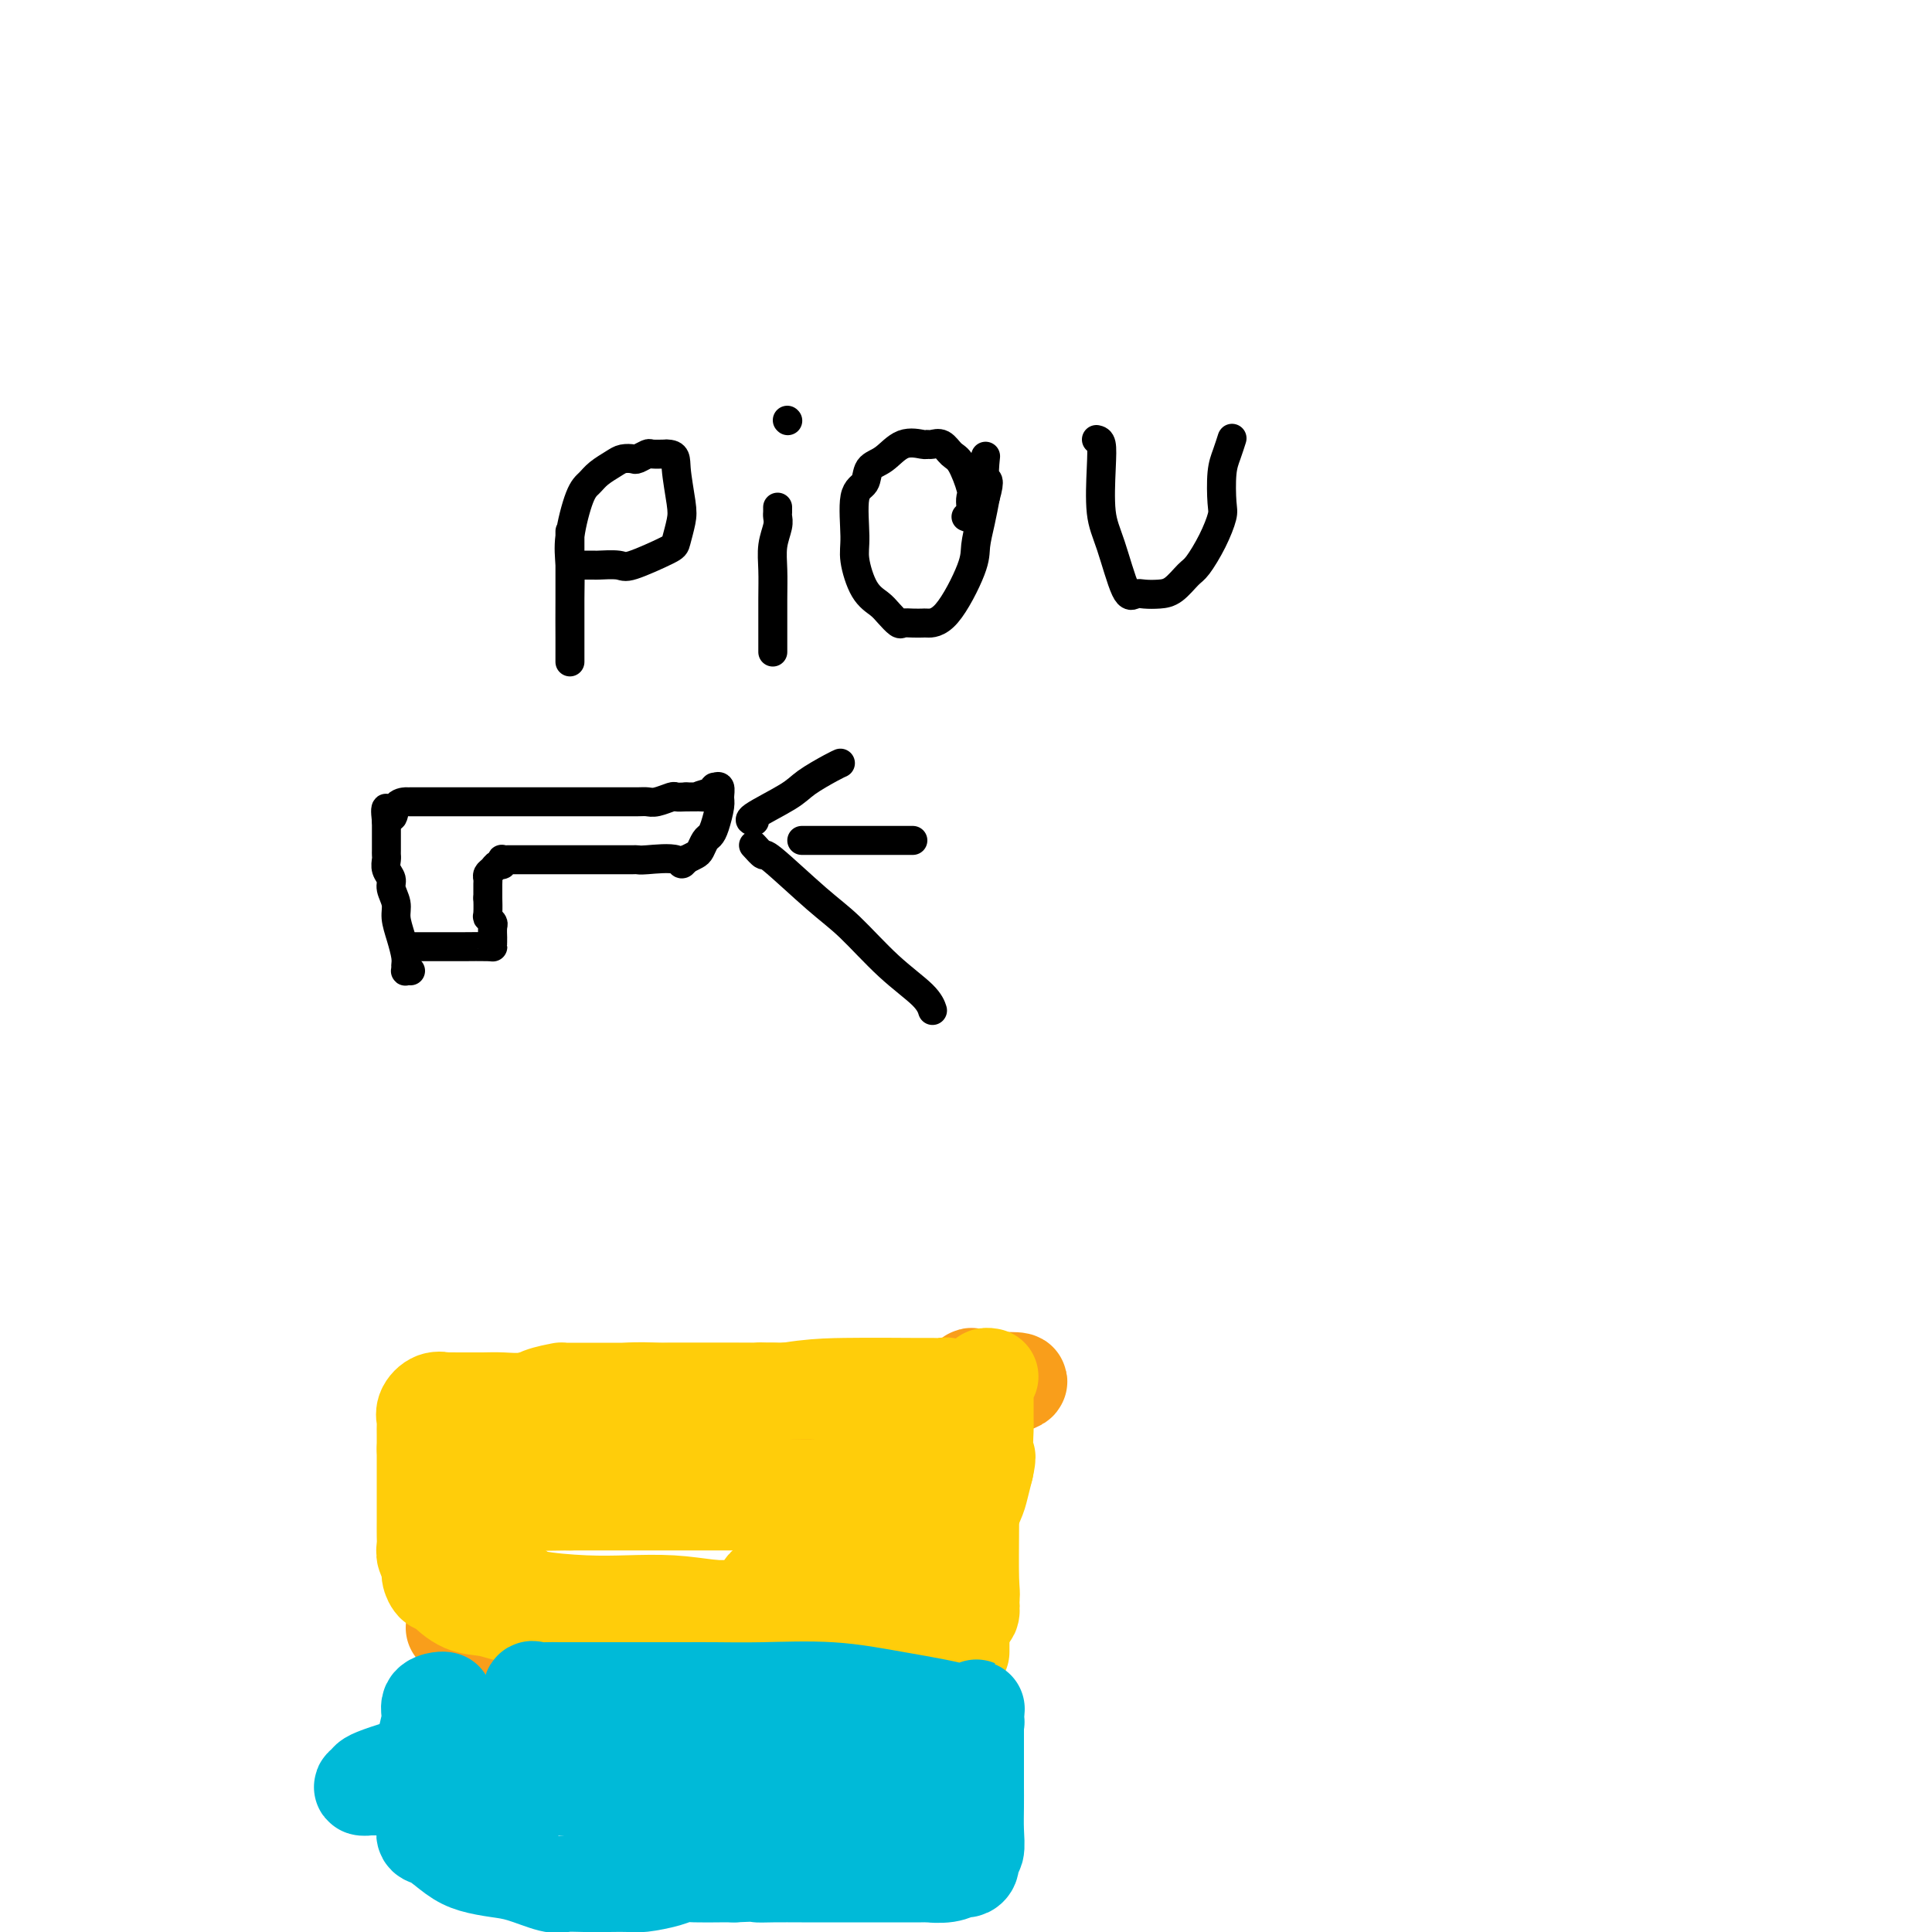 <svg viewBox='0 0 400 400' version='1.1' xmlns='http://www.w3.org/2000/svg' xmlns:xlink='http://www.w3.org/1999/xlink'><g fill='none' stroke='#000000' stroke-width='6' stroke-linecap='round' stroke-linejoin='round'><path d='M85,201c-0.424,-0.021 -0.848,-0.042 -1,0c-0.152,0.042 -0.031,0.146 0,0c0.031,-0.146 -0.029,-0.541 0,-1c0.029,-0.459 0.147,-0.980 0,-2c-0.147,-1.020 -0.560,-2.538 -1,-4c-0.440,-1.462 -0.906,-2.867 -1,-4c-0.094,-1.133 0.185,-1.995 0,-3c-0.185,-1.005 -0.834,-2.153 -1,-3c-0.166,-0.847 0.152,-1.392 0,-2c-0.152,-0.608 -0.773,-1.280 -1,-2c-0.227,-0.720 -0.061,-1.488 0,-2c0.061,-0.512 0.016,-0.766 0,-1c-0.016,-0.234 -0.004,-0.447 0,-1c0.004,-0.553 0.001,-1.447 0,-2c-0.001,-0.553 -0.000,-0.764 0,-1c0.000,-0.236 0.000,-0.496 0,-1c-0.000,-0.504 -0.000,-1.252 0,-2'/><path d='M80,170c-0.574,-4.917 0.490,-1.710 1,-1c0.510,0.710 0.464,-1.078 1,-2c0.536,-0.922 1.652,-0.979 2,-1c0.348,-0.021 -0.073,-0.006 0,0c0.073,0.006 0.638,0.001 1,0c0.362,-0.001 0.519,-0.000 1,0c0.481,0.000 1.284,0.000 2,0c0.716,-0.000 1.344,-0.000 2,0c0.656,0.000 1.339,0.000 2,0c0.661,-0.000 1.299,-0.000 2,0c0.701,0.000 1.464,0.000 3,0c1.536,-0.000 3.846,-0.000 5,0c1.154,0.000 1.151,-0.000 2,0c0.849,0.000 2.550,0.000 4,0c1.450,-0.000 2.648,-0.000 4,0c1.352,0.000 2.859,0.000 4,0c1.141,-0.000 1.914,-0.000 3,0c1.086,0.000 2.483,0.000 4,0c1.517,-0.000 3.155,-0.000 4,0c0.845,0.000 0.896,0.001 1,0c0.104,-0.001 0.259,-0.004 1,0c0.741,0.004 2.068,0.015 3,0c0.932,-0.015 1.471,-0.057 2,0c0.529,0.057 1.049,0.211 2,0c0.951,-0.211 2.333,-0.788 3,-1c0.667,-0.212 0.619,-0.061 1,0c0.381,0.061 1.190,0.030 2,0'/><path d='M142,165c9.393,-0.111 4.377,0.112 3,0c-1.377,-0.112 0.885,-0.559 2,-1c1.115,-0.441 1.084,-0.874 1,-1c-0.084,-0.126 -0.222,0.056 0,0c0.222,-0.056 0.803,-0.352 1,0c0.197,0.352 0.012,1.350 0,2c-0.012,0.650 0.151,0.951 0,2c-0.151,1.049 -0.617,2.844 -1,4c-0.383,1.156 -0.683,1.672 -1,2c-0.317,0.328 -0.652,0.469 -1,1c-0.348,0.531 -0.709,1.451 -1,2c-0.291,0.549 -0.512,0.728 -1,1c-0.488,0.272 -1.244,0.636 -2,1'/><path d='M142,178c-1.202,1.702 -0.707,0.456 -2,0c-1.293,-0.456 -4.373,-0.122 -6,0c-1.627,0.122 -1.801,0.033 -2,0c-0.199,-0.033 -0.423,-0.009 -1,0c-0.577,0.009 -1.507,0.002 -2,0c-0.493,-0.002 -0.548,-0.001 -1,0c-0.452,0.001 -1.301,0.000 -2,0c-0.699,-0.000 -1.248,-0.000 -2,0c-0.752,0.000 -1.707,0.000 -2,0c-0.293,-0.000 0.075,-0.000 -1,0c-1.075,0.000 -3.594,0.000 -5,0c-1.406,-0.000 -1.699,-0.000 -2,0c-0.301,0.000 -0.609,-0.000 -1,0c-0.391,0.000 -0.866,0.000 -1,0c-0.134,-0.000 0.071,-0.000 0,0c-0.071,0.000 -0.418,0.000 -1,0c-0.582,-0.000 -1.398,-0.000 -2,0c-0.602,0.000 -0.988,0.000 -1,0c-0.012,-0.000 0.350,-0.001 0,0c-0.350,0.001 -1.414,0.004 -2,0c-0.586,-0.004 -0.696,-0.016 -1,0c-0.304,0.016 -0.802,0.060 -1,0c-0.198,-0.060 -0.095,-0.223 0,0c0.095,0.223 0.183,0.834 0,1c-0.183,0.166 -0.638,-0.112 -1,0c-0.362,0.112 -0.633,0.613 -1,1c-0.367,0.387 -0.830,0.660 -1,1c-0.170,0.340 -0.046,0.745 0,1c0.046,0.255 0.013,0.358 0,1c-0.013,0.642 -0.007,1.821 0,3'/><path d='M101,186c-0.004,0.604 -0.015,-0.386 0,0c0.015,0.386 0.057,2.150 0,3c-0.057,0.850 -0.211,0.787 0,1c0.211,0.213 0.789,0.701 1,1c0.211,0.299 0.056,0.410 0,1c-0.056,0.590 -0.014,1.661 0,2c0.014,0.339 0.000,-0.053 0,0c-0.000,0.053 0.012,0.550 0,1c-0.012,0.450 -0.049,0.853 0,1c0.049,0.147 0.186,0.039 -1,0c-1.186,-0.039 -3.693,-0.011 -5,0c-1.307,0.011 -1.415,0.003 -2,0c-0.585,-0.003 -1.648,-0.001 -2,0c-0.352,0.001 0.008,0.000 0,0c-0.008,-0.000 -0.384,-0.000 -1,0c-0.616,0.000 -1.472,0.000 -2,0c-0.528,-0.000 -0.729,-0.000 -1,0c-0.271,0.000 -0.611,0.000 -1,0c-0.389,-0.000 -0.825,-0.000 -1,0c-0.175,0.000 -0.087,0.000 0,0'/><path d='M156,170c0.190,0.010 0.379,0.021 0,0c-0.379,-0.021 -1.327,-0.072 0,-1c1.327,-0.928 4.930,-2.732 7,-4c2.070,-1.268 2.606,-2.000 4,-3c1.394,-1.000 3.644,-2.269 5,-3c1.356,-0.731 1.816,-0.923 2,-1c0.184,-0.077 0.092,-0.038 0,0'/><path d='M156,175c0.849,0.940 1.697,1.881 2,2c0.303,0.119 0.059,-0.583 2,1c1.941,1.583 6.065,5.451 9,8c2.935,2.549 4.682,3.780 7,6c2.318,2.220 5.209,5.430 8,8c2.791,2.570 5.482,4.500 7,6c1.518,1.500 1.862,2.572 2,3c0.138,0.428 0.069,0.214 0,0'/><path d='M166,174c0.870,0.000 1.739,0.000 3,0c1.261,0.000 2.912,0.000 5,0c2.088,0.000 4.611,0.000 7,0c2.389,0.000 4.643,0.000 6,0c1.357,0.000 1.816,0.000 2,0c0.184,0.000 0.092,0.000 0,0'/><path d='M118,110c-0.000,1.333 -0.000,2.667 0,4c0.000,1.333 0.000,2.666 0,4c-0.000,1.334 -0.000,2.668 0,4c0.000,1.332 0.000,2.661 0,4c-0.000,1.339 -0.000,2.688 0,5c0.000,2.312 0.000,5.585 0,6c-0.000,0.415 -0.002,-2.030 0,-3c0.002,-0.970 0.006,-0.466 0,-2c-0.006,-1.534 -0.024,-5.107 0,-8c0.024,-2.893 0.088,-5.107 0,-7c-0.088,-1.893 -0.329,-3.466 0,-6c0.329,-2.534 1.229,-6.027 2,-8c0.771,-1.973 1.415,-2.424 2,-3c0.585,-0.576 1.111,-1.278 2,-2c0.889,-0.722 2.140,-1.465 3,-2c0.860,-0.535 1.328,-0.861 2,-1c0.672,-0.139 1.547,-0.090 2,0c0.453,0.090 0.482,0.220 1,0c0.518,-0.220 1.524,-0.790 2,-1c0.476,-0.210 0.422,-0.060 1,0c0.578,0.060 1.789,0.030 3,0'/><path d='M138,94c2.098,-0.006 1.843,0.980 2,3c0.157,2.020 0.725,5.074 1,7c0.275,1.926 0.256,2.722 0,4c-0.256,1.278 -0.749,3.036 -1,4c-0.251,0.964 -0.262,1.134 -2,2c-1.738,0.866 -5.205,2.428 -7,3c-1.795,0.572 -1.917,0.153 -3,0c-1.083,-0.153 -3.125,-0.041 -4,0c-0.875,0.041 -0.582,0.011 -1,0c-0.418,-0.011 -1.548,-0.003 -2,0c-0.452,0.003 -0.226,0.002 0,0'/><path d='M160,135c-0.001,-0.255 -0.001,-0.511 0,-1c0.001,-0.489 0.004,-1.212 0,-3c-0.004,-1.788 -0.015,-4.640 0,-7c0.015,-2.360 0.057,-4.229 0,-6c-0.057,-1.771 -0.211,-3.445 0,-5c0.211,-1.555 0.789,-2.991 1,-4c0.211,-1.009 0.057,-1.590 0,-2c-0.057,-0.410 -0.015,-0.649 0,-1c0.015,-0.351 0.004,-0.815 0,-1c-0.004,-0.185 -0.002,-0.093 0,0'/><path d='M163,87c0.000,0.000 0.100,0.100 0.1,0.1'/><path d='M200,107c0.419,0.172 0.838,0.344 1,0c0.162,-0.344 0.065,-1.204 0,-2c-0.065,-0.796 -0.100,-1.527 0,-2c0.100,-0.473 0.336,-0.687 0,-2c-0.336,-1.313 -1.242,-3.725 -2,-5c-0.758,-1.275 -1.366,-1.413 -2,-2c-0.634,-0.587 -1.292,-1.624 -2,-2c-0.708,-0.376 -1.466,-0.091 -2,0c-0.534,0.091 -0.844,-0.013 -1,0c-0.156,0.013 -0.159,0.143 -1,0c-0.841,-0.143 -2.520,-0.560 -4,0c-1.480,0.560 -2.760,2.096 -4,3c-1.240,0.904 -2.439,1.176 -3,2c-0.561,0.824 -0.485,2.198 -1,3c-0.515,0.802 -1.620,1.030 -2,3c-0.380,1.970 -0.033,5.682 0,8c0.033,2.318 -0.247,3.241 0,5c0.247,1.759 1.021,4.352 2,6c0.979,1.648 2.163,2.351 3,3c0.837,0.649 1.328,1.246 2,2c0.672,0.754 1.526,1.666 2,2c0.474,0.334 0.568,0.090 1,0c0.432,-0.090 1.202,-0.026 2,0c0.798,0.026 1.625,0.014 2,0c0.375,-0.014 0.300,-0.029 1,0c0.700,0.029 2.177,0.102 4,-2c1.823,-2.102 3.994,-6.378 5,-9c1.006,-2.622 0.848,-3.591 1,-5c0.152,-1.409 0.615,-3.260 1,-5c0.385,-1.740 0.693,-3.370 1,-5'/><path d='M204,103c1.238,-4.381 0.333,-3.333 0,-4c-0.333,-0.667 -0.095,-3.048 0,-4c0.095,-0.952 0.048,-0.476 0,0'/><path d='M227,91c0.412,0.092 0.824,0.183 1,1c0.176,0.817 0.116,2.359 0,5c-0.116,2.641 -0.289,6.382 0,9c0.289,2.618 1.039,4.113 2,7c0.961,2.887 2.133,7.165 3,9c0.867,1.835 1.430,1.228 2,1c0.570,-0.228 1.149,-0.075 2,0c0.851,0.075 1.975,0.072 3,0c1.025,-0.072 1.953,-0.215 3,-1c1.047,-0.785 2.214,-2.213 3,-3c0.786,-0.787 1.191,-0.934 2,-2c0.809,-1.066 2.023,-3.050 3,-5c0.977,-1.950 1.715,-3.865 2,-5c0.285,-1.135 0.115,-1.492 0,-3c-0.115,-1.508 -0.174,-4.169 0,-6c0.174,-1.831 0.583,-2.831 1,-4c0.417,-1.169 0.843,-2.507 1,-3c0.157,-0.493 0.045,-0.141 0,0c-0.045,0.141 -0.022,0.070 0,0'/></g>
<g fill='none' stroke='#F99E1B' stroke-width='20' stroke-linecap='round' stroke-linejoin='round'><path d='M88,293c0.175,-0.845 0.350,-1.691 2,-2c1.650,-0.309 4.775,-0.083 6,0c1.225,0.083 0.550,0.022 4,0c3.450,-0.022 11.024,-0.006 16,0c4.976,0.006 7.353,0.002 12,0c4.647,-0.002 11.564,-0.003 16,0c4.436,0.003 6.390,0.011 8,0c1.610,-0.011 2.877,-0.041 4,0c1.123,0.041 2.104,0.155 3,0c0.896,-0.155 1.707,-0.577 3,-1c1.293,-0.423 3.068,-0.846 4,-1c0.932,-0.154 1.019,-0.040 2,0c0.981,0.040 2.854,0.007 4,0c1.146,-0.007 1.563,0.012 2,0c0.437,-0.012 0.894,-0.056 2,0c1.106,0.056 2.862,0.212 5,0c2.138,-0.212 4.660,-0.793 6,-1c1.340,-0.207 1.500,-0.042 2,0c0.500,0.042 1.342,-0.039 2,0c0.658,0.039 1.132,0.198 2,0c0.868,-0.198 2.130,-0.755 3,-1c0.870,-0.245 1.346,-0.179 2,0c0.654,0.179 1.484,0.471 2,0c0.516,-0.471 0.719,-1.706 1,-2c0.281,-0.294 0.641,0.353 1,1'/><path d='M202,286c17.624,-0.819 4.684,0.633 0,4c-4.684,3.367 -1.111,8.648 0,11c1.111,2.352 -0.238,1.776 -1,3c-0.762,1.224 -0.936,4.248 -1,6c-0.064,1.752 -0.017,2.231 0,3c0.017,0.769 0.005,1.826 0,3c-0.005,1.174 -0.001,2.464 0,3c0.001,0.536 0.000,0.316 0,1c-0.000,0.684 -0.001,2.270 0,3c0.001,0.730 0.002,0.604 0,1c-0.002,0.396 -0.007,1.315 0,2c0.007,0.685 0.027,1.135 0,2c-0.027,0.865 -0.102,2.145 0,3c0.102,0.855 0.381,1.287 0,2c-0.381,0.713 -1.421,1.708 -2,3c-0.579,1.292 -0.698,2.882 -1,4c-0.302,1.118 -0.788,1.764 -1,2c-0.212,0.236 -0.150,0.063 0,0c0.150,-0.063 0.390,-0.015 -1,0c-1.390,0.015 -4.408,-0.003 -6,0c-1.592,0.003 -1.758,0.026 -5,0c-3.242,-0.026 -9.561,-0.101 -12,0c-2.439,0.101 -0.999,0.377 -2,0c-1.001,-0.377 -4.442,-1.408 -8,-2c-3.558,-0.592 -7.232,-0.746 -10,-1c-2.768,-0.254 -4.630,-0.607 -7,-1c-2.370,-0.393 -5.249,-0.827 -8,-1c-2.751,-0.173 -5.376,-0.087 -8,0'/><path d='M129,337c-11.154,-0.774 -6.039,-0.207 -5,0c1.039,0.207 -1.998,0.056 -4,0c-2.002,-0.056 -2.968,-0.015 -4,0c-1.032,0.015 -2.129,0.004 -3,0c-0.871,-0.004 -1.515,-0.001 -3,0c-1.485,0.001 -3.811,0.000 -5,0c-1.189,-0.000 -1.239,-0.000 -2,0c-0.761,0.000 -2.231,0.000 -3,0c-0.769,-0.000 -0.837,-0.000 -1,0c-0.163,0.000 -0.422,0.000 -1,0c-0.578,-0.000 -1.474,-0.000 -2,0c-0.526,0.000 -0.680,0.000 -1,0c-0.320,-0.000 -0.806,-0.000 -1,0c-0.194,0.000 -0.097,0.000 0,0'/></g>
<g fill='none' stroke='#FFCD0A' stroke-width='20' stroke-linecap='round' stroke-linejoin='round'><path d='M199,342c0.000,-0.652 0.000,-1.303 0,-2c-0.000,-0.697 -0.000,-1.438 0,-2c0.000,-0.562 0.000,-0.945 0,-3c-0.000,-2.055 -0.001,-5.783 0,-8c0.001,-2.217 0.004,-2.922 0,-4c-0.004,-1.078 -0.016,-2.528 0,-4c0.016,-1.472 0.061,-2.965 0,-4c-0.061,-1.035 -0.227,-1.610 0,-3c0.227,-1.390 0.845,-3.593 1,-5c0.155,-1.407 -0.155,-2.016 0,-3c0.155,-0.984 0.774,-2.343 1,-3c0.226,-0.657 0.059,-0.610 0,-1c-0.059,-0.390 -0.009,-1.215 0,-2c0.009,-0.785 -0.024,-1.531 0,-2c0.024,-0.469 0.103,-0.662 0,-1c-0.103,-0.338 -0.390,-0.823 0,-1c0.390,-0.177 1.455,-0.047 0,-1c-1.455,-0.953 -5.431,-2.987 -9,-4c-3.569,-1.013 -6.730,-1.003 -10,-1c-3.270,0.003 -6.650,0.001 -9,0c-2.350,-0.001 -3.671,-0.000 -5,0c-1.329,0.000 -2.665,0.000 -4,0c-1.335,-0.000 -2.667,-0.000 -4,0'/><path d='M160,288c-5.300,-0.155 -2.549,-0.041 -3,0c-0.451,0.041 -4.103,0.011 -6,0c-1.897,-0.011 -2.040,-0.003 -3,0c-0.960,0.003 -2.737,0.001 -4,0c-1.263,-0.001 -2.011,-0.000 -3,0c-0.989,0.000 -2.218,0.000 -3,0c-0.782,-0.000 -1.118,-0.000 -2,0c-0.882,0.000 -2.310,0.000 -4,0c-1.690,-0.000 -3.643,-0.000 -5,0c-1.357,0.000 -2.120,0.000 -3,0c-0.880,-0.000 -1.879,-0.001 -3,0c-1.121,0.001 -2.366,0.002 -3,0c-0.634,-0.002 -0.659,-0.009 -1,0c-0.341,0.009 -0.999,0.034 -1,0c-0.001,-0.034 0.655,-0.126 0,0c-0.655,0.126 -2.621,0.472 -4,1c-1.379,0.528 -2.171,1.239 -3,2c-0.829,0.761 -1.697,1.571 -3,2c-1.303,0.429 -3.043,0.479 -4,1c-0.957,0.521 -1.132,1.515 -2,3c-0.868,1.485 -2.428,3.460 -3,4c-0.572,0.540 -0.154,-0.355 0,0c0.154,0.355 0.044,1.958 0,3c-0.044,1.042 -0.022,1.521 0,2'/><path d='M97,306c-0.774,2.480 -0.208,2.681 0,3c0.208,0.319 0.060,0.757 0,1c-0.060,0.243 -0.031,0.293 0,1c0.031,0.707 0.064,2.072 0,3c-0.064,0.928 -0.223,1.418 0,2c0.223,0.582 0.830,1.254 1,2c0.170,0.746 -0.095,1.564 0,2c0.095,0.436 0.550,0.491 1,1c0.450,0.509 0.894,1.474 1,2c0.106,0.526 -0.127,0.614 0,1c0.127,0.386 0.613,1.070 2,2c1.387,0.930 3.674,2.105 5,3c1.326,0.895 1.692,1.511 4,2c2.308,0.489 6.558,0.853 10,1c3.442,0.147 6.075,0.078 9,0c2.925,-0.078 6.141,-0.164 9,0c2.859,0.164 5.361,0.580 9,1c3.639,0.420 8.414,0.845 12,1c3.586,0.155 5.981,0.042 9,0c3.019,-0.042 6.661,-0.011 10,0c3.339,0.011 6.373,0.003 9,0c2.627,-0.003 4.847,-0.001 6,0c1.153,0.001 1.241,0.003 2,0c0.759,-0.003 2.190,-0.009 3,0c0.810,0.009 1.001,0.033 1,0c-0.001,-0.033 -0.193,-0.124 0,0c0.193,0.124 0.769,0.464 1,0c0.231,-0.464 0.115,-1.732 0,-3'/><path d='M201,331c0.309,-0.809 0.082,-1.331 0,-4c-0.082,-2.669 -0.018,-7.485 0,-12c0.018,-4.515 -0.009,-8.730 0,-12c0.009,-3.270 0.053,-5.594 -1,-8c-1.053,-2.406 -3.203,-4.893 -4,-6c-0.797,-1.107 -0.242,-0.832 0,-1c0.242,-0.168 0.172,-0.777 0,-1c-0.172,-0.223 -0.447,-0.058 -1,0c-0.553,0.058 -1.385,0.011 -2,0c-0.615,-0.011 -1.014,0.015 -4,0c-2.986,-0.015 -8.561,-0.071 -14,0c-5.439,0.071 -10.743,0.268 -21,3c-10.257,2.732 -25.466,8.000 -34,11c-8.534,3.000 -10.394,3.731 -12,4c-1.606,0.269 -2.959,0.076 -3,0c-0.041,-0.076 1.230,-0.033 3,0c1.770,0.033 4.037,0.058 6,0c1.963,-0.058 3.620,-0.198 9,0c5.380,0.198 14.481,0.732 20,1c5.519,0.268 7.456,0.268 10,1c2.544,0.732 5.695,2.196 7,3c1.305,0.804 0.764,0.947 0,1c-0.764,0.053 -1.751,0.014 -4,0c-2.249,-0.014 -5.759,-0.004 -9,0c-3.241,0.004 -6.212,0.001 -11,0c-4.788,-0.001 -11.394,-0.001 -18,0'/><path d='M118,311c-8.484,0.153 -8.695,0.034 -9,0c-0.305,-0.034 -0.704,0.015 -1,0c-0.296,-0.015 -0.489,-0.095 0,0c0.489,0.095 1.661,0.365 5,0c3.339,-0.365 8.845,-1.366 15,-2c6.155,-0.634 12.959,-0.903 20,-1c7.041,-0.097 14.319,-0.024 20,0c5.681,0.024 9.765,-0.003 12,0c2.235,0.003 2.620,0.036 3,0c0.380,-0.036 0.754,-0.141 1,0c0.246,0.141 0.363,0.529 0,2c-0.363,1.471 -1.207,4.026 -2,6c-0.793,1.974 -1.535,3.366 -3,5c-1.465,1.634 -3.653,3.508 -7,5c-3.347,1.492 -7.855,2.601 -10,3c-2.145,0.399 -1.928,0.087 -2,0c-0.072,-0.087 -0.432,0.051 -1,0c-0.568,-0.051 -1.343,-0.291 0,-1c1.343,-0.709 4.804,-1.886 9,-4c4.196,-2.114 9.127,-5.163 13,-7c3.873,-1.837 6.688,-2.461 9,-3c2.312,-0.539 4.123,-0.991 5,-1c0.877,-0.009 0.822,0.426 1,0c0.178,-0.426 0.589,-1.713 1,-3'/><path d='M197,310c5.871,-3.416 1.548,-2.454 0,-2c-1.548,0.454 -0.323,0.402 0,-1c0.323,-1.402 -0.257,-4.154 -1,-6c-0.743,-1.846 -1.650,-2.786 -3,-4c-1.350,-1.214 -3.142,-2.704 -5,-4c-1.858,-1.296 -3.782,-2.400 -6,-3c-2.218,-0.600 -4.731,-0.697 -7,-1c-2.269,-0.303 -4.293,-0.813 -6,-1c-1.707,-0.187 -3.097,-0.050 -6,0c-2.903,0.050 -7.319,0.012 -10,0c-2.681,-0.012 -3.629,0.000 -6,0c-2.371,-0.000 -6.166,-0.014 -8,0c-1.834,0.014 -1.706,0.056 -3,0c-1.294,-0.056 -4.010,-0.211 -6,0c-1.990,0.211 -3.253,0.788 -5,1c-1.747,0.212 -3.979,0.061 -5,0c-1.021,-0.061 -0.832,-0.030 -1,0c-0.168,0.030 -0.694,0.061 -1,0c-0.306,-0.061 -0.391,-0.212 -2,0c-1.609,0.212 -4.741,0.788 -7,1c-2.259,0.212 -3.645,0.061 -5,0c-1.355,-0.061 -2.677,-0.030 -4,0'/><path d='M100,290c-12.652,-0.000 -3.283,-0.000 0,0c3.283,0.000 0.478,0.000 -1,0c-1.478,-0.000 -1.631,-0.002 -2,0c-0.369,0.002 -0.954,0.006 -2,0c-1.046,-0.006 -2.553,-0.023 -3,0c-0.447,0.023 0.168,0.085 0,0c-0.168,-0.085 -1.117,-0.319 -2,0c-0.883,0.319 -1.701,1.190 -2,2c-0.299,0.810 -0.080,1.557 0,2c0.080,0.443 0.022,0.581 0,1c-0.022,0.419 -0.006,1.120 0,2c0.006,0.880 0.003,1.940 0,3'/><path d='M88,300c-0.000,2.209 -0.000,3.730 0,5c0.000,1.270 0.000,2.289 0,3c-0.000,0.711 -0.000,1.114 0,1c0.000,-0.114 0.000,-0.746 0,0c-0.000,0.746 -0.001,2.871 0,4c0.001,1.129 0.004,1.261 0,2c-0.004,0.739 -0.016,2.084 0,3c0.016,0.916 0.060,1.402 0,2c-0.060,0.598 -0.223,1.309 0,2c0.223,0.691 0.831,1.363 1,2c0.169,0.637 -0.102,1.239 0,2c0.102,0.761 0.575,1.681 1,2c0.425,0.319 0.802,0.037 1,0c0.198,-0.037 0.219,0.172 1,1c0.781,0.828 2.324,2.274 4,3c1.676,0.726 3.485,0.730 5,1c1.515,0.270 2.736,0.804 4,1c1.264,0.196 2.571,0.052 4,0c1.429,-0.052 2.981,-0.014 4,0c1.019,0.014 1.505,0.004 3,0c1.495,-0.004 3.999,-0.001 6,0c2.001,0.001 3.501,0.001 5,0'/><path d='M127,334c3.630,0.004 1.706,0.015 2,0c0.294,-0.015 2.807,-0.057 4,0c1.193,0.057 1.067,0.211 2,0c0.933,-0.211 2.924,-0.789 4,-1c1.076,-0.211 1.235,-0.057 2,0c0.765,0.057 2.136,0.015 3,0c0.864,-0.015 1.222,-0.004 2,0c0.778,0.004 1.977,0.001 3,0c1.023,-0.001 1.869,-0.000 3,0c1.131,0.000 2.545,0.000 4,0c1.455,-0.000 2.950,-0.000 4,0c1.050,0.000 1.656,0.000 3,0c1.344,-0.000 3.427,-0.000 5,0c1.573,0.000 2.637,0.001 4,0c1.363,-0.001 3.027,-0.003 4,0c0.973,0.003 1.257,0.012 2,0c0.743,-0.012 1.946,-0.044 3,0c1.054,0.044 1.958,0.163 3,0c1.042,-0.163 2.222,-0.610 3,-1c0.778,-0.390 1.155,-0.724 2,-1c0.845,-0.276 2.159,-0.496 3,-1c0.841,-0.504 1.210,-1.293 2,-2c0.790,-0.707 2.000,-1.331 3,-2c1.000,-0.669 1.791,-1.383 2,-2c0.209,-0.617 -0.165,-1.136 0,-2c0.165,-0.864 0.870,-2.071 1,-3c0.130,-0.929 -0.316,-1.579 0,-3c0.316,-1.421 1.393,-3.613 2,-5c0.607,-1.387 0.745,-1.968 1,-3c0.255,-1.032 0.628,-2.516 1,-4'/><path d='M204,304c0.774,-3.486 0.207,-2.201 0,-3c-0.207,-0.799 -0.056,-3.681 0,-5c0.056,-1.319 0.015,-1.074 0,-2c-0.015,-0.926 -0.004,-3.021 0,-4c0.004,-0.979 0.000,-0.840 0,-1c-0.000,-0.160 0.004,-0.617 0,-1c-0.004,-0.383 -0.015,-0.691 0,-1c0.015,-0.309 0.056,-0.619 0,-1c-0.056,-0.381 -0.207,-0.833 0,-1c0.207,-0.167 0.774,-0.048 1,0c0.226,0.048 0.113,0.024 0,0'/></g>
<g fill='none' stroke='#00BAD8' stroke-width='20' stroke-linecap='round' stroke-linejoin='round'><path d='M92,352c0.050,0.014 0.101,0.028 0,0c-0.101,-0.028 -0.353,-0.098 -1,0c-0.647,0.098 -1.690,0.364 -2,1c-0.310,0.636 0.113,1.641 0,3c-0.113,1.359 -0.762,3.071 -1,5c-0.238,1.929 -0.064,4.075 0,6c0.064,1.925 0.017,3.628 0,5c-0.017,1.372 -0.006,2.413 0,3c0.006,0.587 0.006,0.719 0,1c-0.006,0.281 -0.018,0.712 0,1c0.018,0.288 0.064,0.434 0,1c-0.064,0.566 -0.240,1.552 0,2c0.240,0.448 0.897,0.356 2,1c1.103,0.644 2.652,2.022 4,3c1.348,0.978 2.495,1.554 4,2c1.505,0.446 3.367,0.760 5,1c1.633,0.240 3.038,0.404 5,1c1.962,0.596 4.483,1.624 6,2c1.517,0.376 2.032,0.102 3,0c0.968,-0.102 2.391,-0.030 4,0c1.609,0.030 3.403,0.018 5,0c1.597,-0.018 2.995,-0.043 4,0c1.005,0.043 1.616,0.155 3,0c1.384,-0.155 3.539,-0.578 5,-1c1.461,-0.422 2.227,-0.845 3,-1c0.773,-0.155 1.554,-0.042 3,0c1.446,0.042 3.556,0.012 5,0c1.444,-0.012 2.222,-0.006 3,0'/><path d='M152,388c6.909,-0.309 5.181,-0.083 5,0c-0.181,0.083 1.187,0.022 3,0c1.813,-0.022 4.073,-0.006 6,0c1.927,0.006 3.520,0.002 5,0c1.480,-0.002 2.846,-0.000 4,0c1.154,0.000 2.096,0.000 3,0c0.904,-0.000 1.770,-0.000 3,0c1.230,0.000 2.825,0.001 4,0c1.175,-0.001 1.929,-0.004 3,0c1.071,0.004 2.458,0.016 3,0c0.542,-0.016 0.240,-0.059 1,0c0.760,0.059 2.581,0.219 4,0c1.419,-0.219 2.437,-0.816 3,-1c0.563,-0.184 0.673,0.045 1,0c0.327,-0.045 0.872,-0.363 1,-1c0.128,-0.637 -0.162,-1.592 0,-2c0.162,-0.408 0.775,-0.269 1,-1c0.225,-0.731 0.060,-2.332 0,-4c-0.060,-1.668 -0.016,-3.404 0,-5c0.016,-1.596 0.004,-3.051 0,-4c-0.004,-0.949 -0.001,-1.392 0,-2c0.001,-0.608 0.000,-1.381 0,-2c-0.000,-0.619 -0.000,-1.083 0,-2c0.000,-0.917 0.000,-2.287 0,-3c-0.000,-0.713 -0.000,-0.768 0,-1c0.000,-0.232 0.000,-0.639 0,-1c-0.000,-0.361 -0.000,-0.674 0,-1c0.000,-0.326 0.000,-0.665 0,-1c-0.000,-0.335 -0.000,-0.668 0,-1'/><path d='M202,356c0.405,-4.775 -0.082,-1.213 0,0c0.082,1.213 0.733,0.076 -2,-1c-2.733,-1.076 -8.850,-2.092 -14,-3c-5.150,-0.908 -9.334,-1.707 -14,-2c-4.666,-0.293 -9.815,-0.078 -14,0c-4.185,0.078 -7.406,0.021 -10,0c-2.594,-0.021 -4.561,-0.006 -6,0c-1.439,0.006 -2.351,0.001 -4,0c-1.649,-0.001 -4.034,-0.000 -6,0c-1.966,0.000 -3.513,-0.000 -5,0c-1.487,0.000 -2.913,0.001 -4,0c-1.087,-0.001 -1.836,-0.003 -3,0c-1.164,0.003 -2.743,0.010 -4,0c-1.257,-0.010 -2.193,-0.036 -3,0c-0.807,0.036 -1.484,0.134 -2,0c-0.516,-0.134 -0.870,-0.500 -1,0c-0.130,0.500 -0.035,1.865 0,3c0.035,1.135 0.010,2.038 0,3c-0.010,0.962 -0.005,1.981 0,3'/><path d='M110,359c0.000,2.266 0.001,3.432 0,4c-0.001,0.568 -0.004,0.538 0,1c0.004,0.462 0.014,1.416 0,2c-0.014,0.584 -0.054,0.797 0,1c0.054,0.203 0.202,0.394 0,1c-0.202,0.606 -0.753,1.627 -1,2c-0.247,0.373 -0.188,0.100 -1,0c-0.812,-0.100 -2.494,-0.026 -2,0c0.494,0.026 3.164,0.003 6,0c2.836,-0.003 5.837,0.012 8,0c2.163,-0.012 3.488,-0.052 9,0c5.512,0.052 15.212,0.196 22,0c6.788,-0.196 10.663,-0.732 17,0c6.337,0.732 15.137,2.732 20,4c4.863,1.268 5.791,1.804 7,2c1.209,0.196 2.700,0.053 3,0c0.300,-0.053 -0.590,-0.015 -2,0c-1.410,0.015 -3.338,0.005 -8,0c-4.662,-0.005 -12.056,-0.007 -20,0c-7.944,0.007 -16.439,0.022 -23,0c-6.561,-0.022 -11.190,-0.083 -14,0c-2.810,0.083 -3.803,0.309 -3,0c0.803,-0.309 3.401,-1.155 6,-2'/><path d='M134,374c0.647,-0.370 -0.735,-0.295 4,-1c4.735,-0.705 15.587,-2.189 22,-3c6.413,-0.811 8.388,-0.950 10,-1c1.612,-0.050 2.860,-0.009 4,0c1.140,0.009 2.171,-0.012 2,0c-0.171,0.012 -1.546,0.056 -3,0c-1.454,-0.056 -2.988,-0.211 -8,0c-5.012,0.211 -13.502,0.788 -22,1c-8.498,0.212 -17.004,0.058 -25,0c-7.996,-0.058 -15.484,-0.018 -23,0c-7.516,0.018 -15.062,0.016 -18,0c-2.938,-0.016 -1.268,-0.046 -1,0c0.268,0.046 -0.865,0.169 -1,0c-0.135,-0.169 0.727,-0.630 1,-1c0.273,-0.370 -0.045,-0.649 4,-2c4.045,-1.351 12.452,-3.774 20,-5c7.548,-1.226 14.238,-1.256 20,-2c5.762,-0.744 10.597,-2.203 15,-3c4.403,-0.797 8.375,-0.931 11,-1c2.625,-0.069 3.905,-0.071 5,0c1.095,0.071 2.006,0.215 3,0c0.994,-0.215 2.072,-0.790 3,-1c0.928,-0.210 1.707,-0.056 3,0c1.293,0.056 3.099,0.015 4,0c0.901,-0.015 0.896,-0.004 1,0c0.104,0.004 0.315,0.001 1,0c0.685,-0.001 1.842,-0.001 3,0'/><path d='M169,355c11.327,-1.083 5.143,-0.290 3,0c-2.143,0.290 -0.247,0.078 2,0c2.247,-0.078 4.843,-0.021 7,0c2.157,0.021 3.875,0.006 5,0c1.125,-0.006 1.659,-0.001 2,0c0.341,0.001 0.491,0.000 1,0c0.509,-0.000 1.379,-0.000 2,0c0.621,0.000 0.993,0.000 1,0c0.007,-0.000 -0.352,-0.000 0,0c0.352,0.000 1.414,0.000 2,0c0.586,-0.000 0.696,-0.000 1,0c0.304,0.000 0.801,0.000 1,0c0.199,-0.000 0.099,-0.000 0,0'/></g>
</svg>